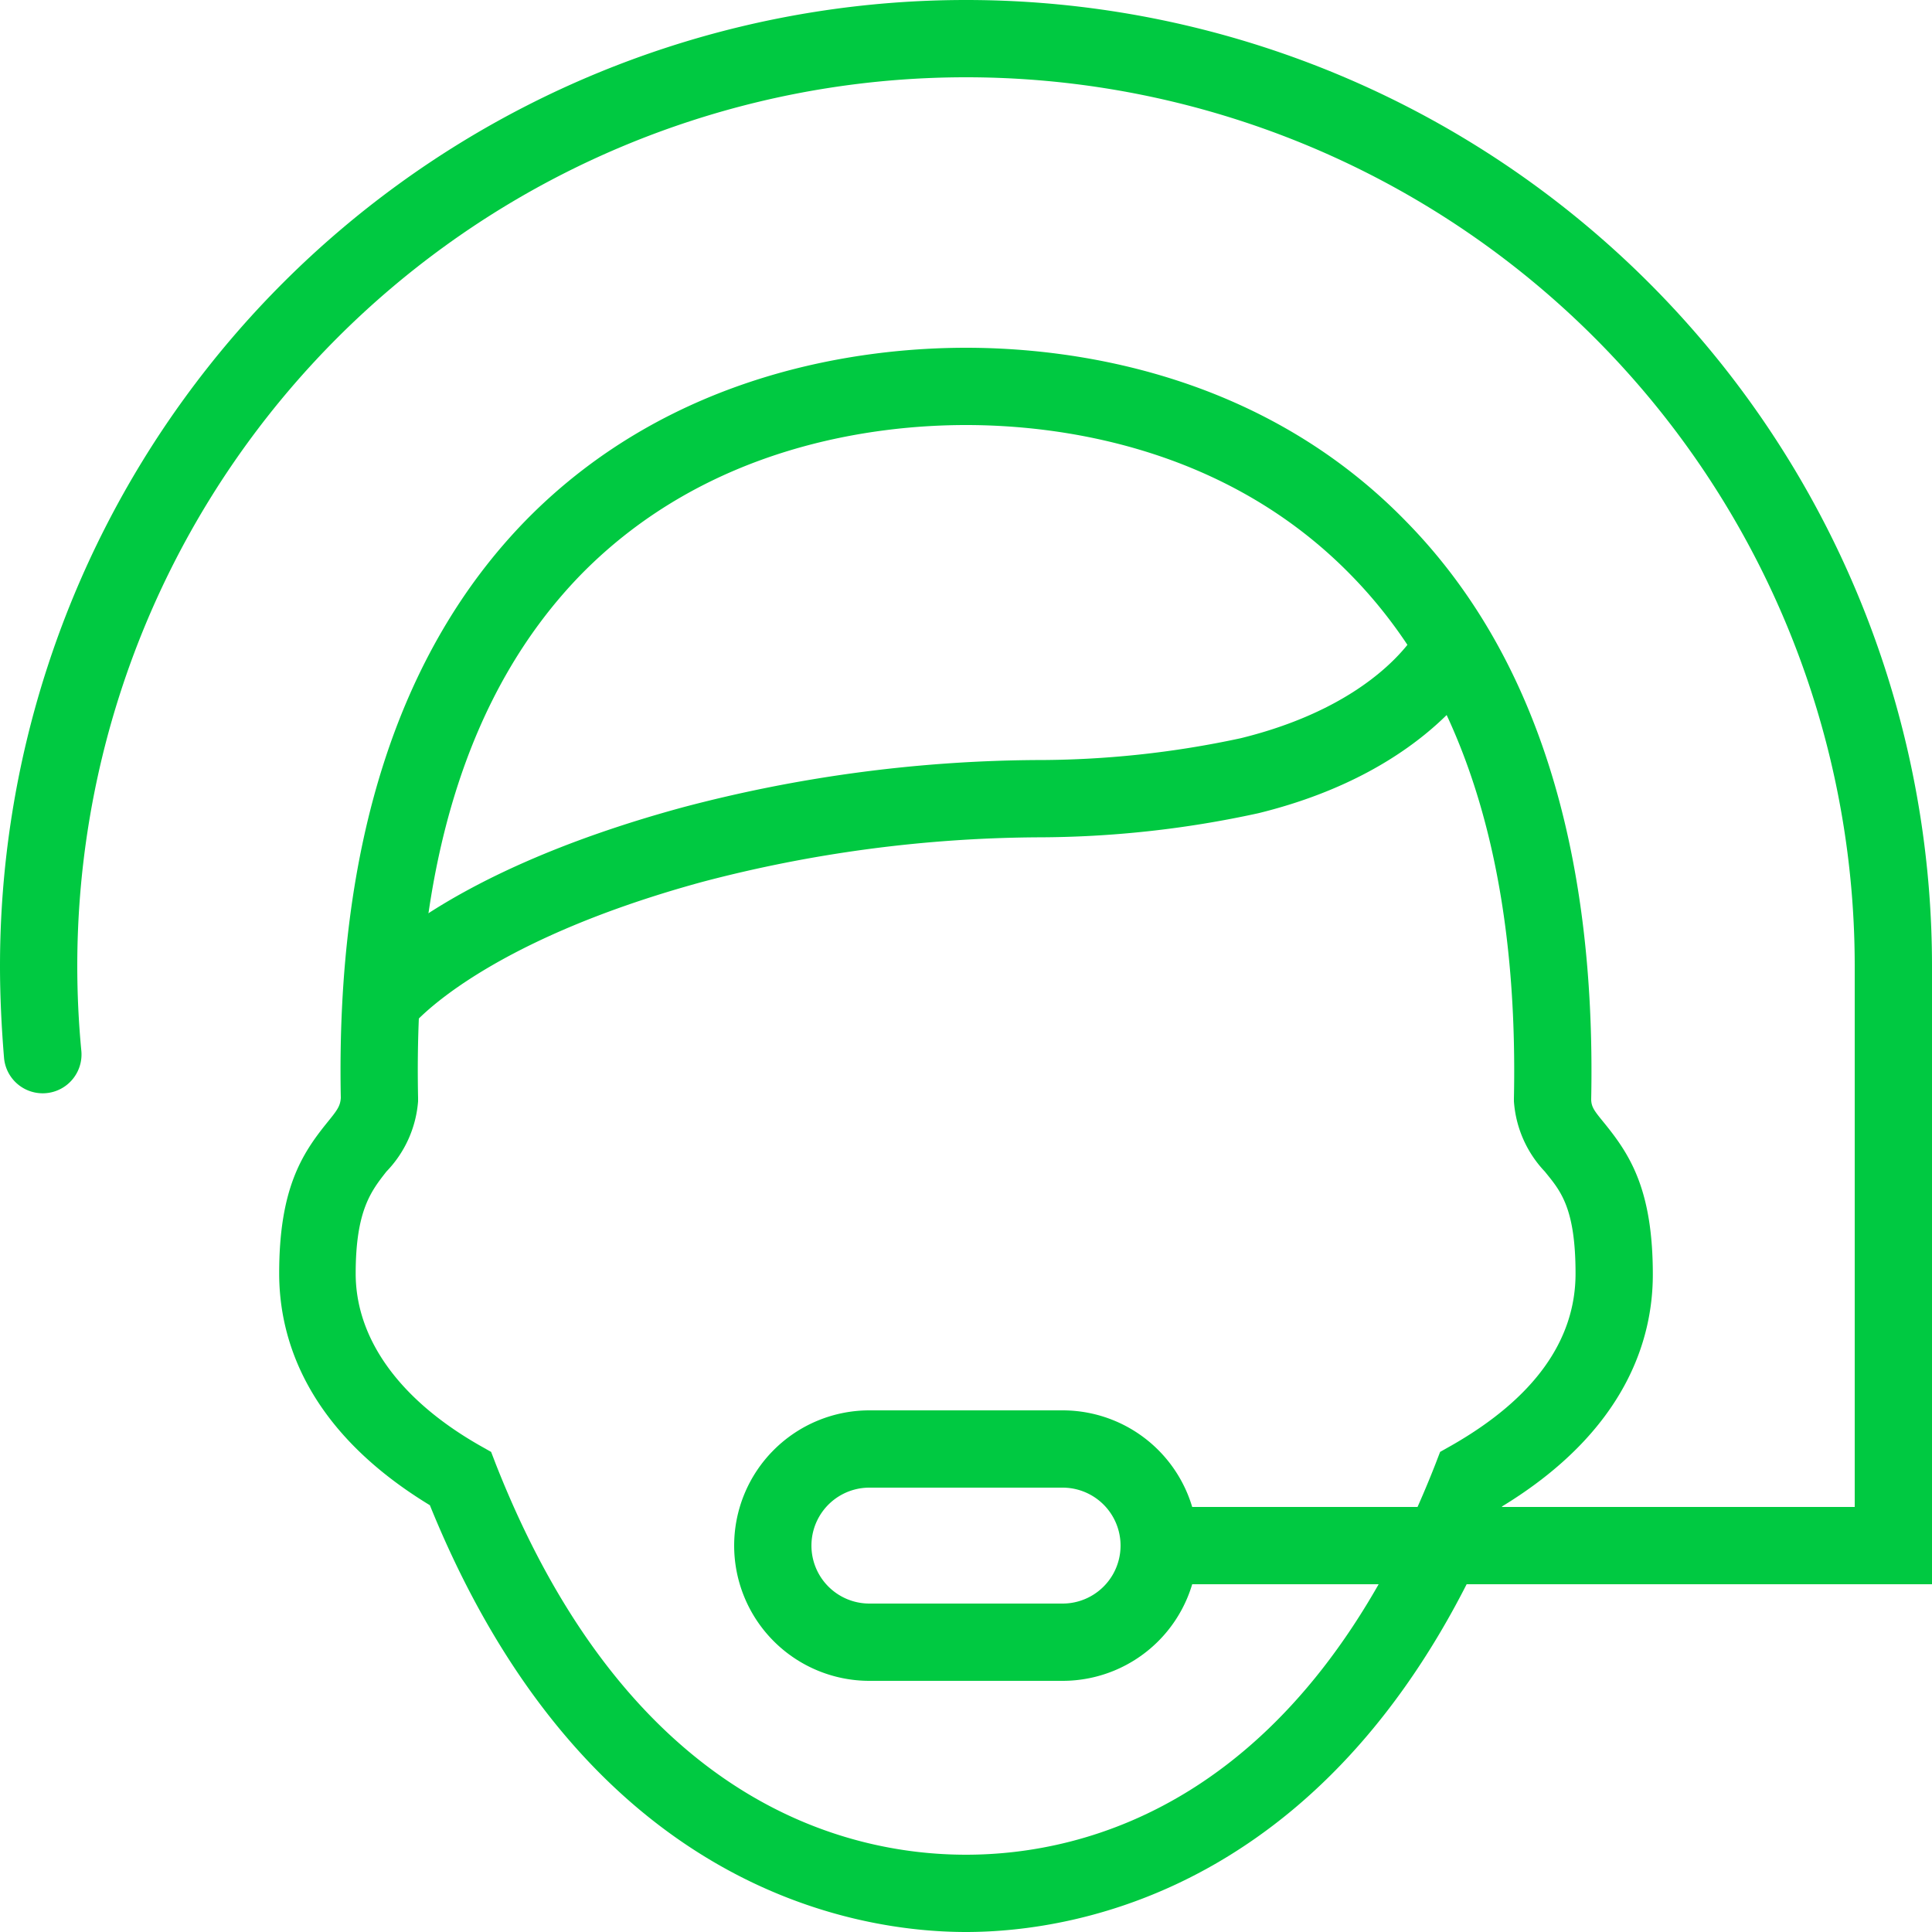 <svg id="Layer_1" data-name="Layer 1" xmlns="http://www.w3.org/2000/svg" viewBox="0 0 100 100"><defs><style>.cls-1{fill:#00c941;}</style></defs><path class="cls-1" d="M100,82H60a2,2,0,0,1,0-4H96V50A46,46,0,0,0,4,50c0,1.46.07,2.94.21,4.39a2,2,0,0,1-4,.38C.08,53.19,0,51.59,0,50a50,50,0,0,1,100,0Z"/><path class="cls-1" d="M55,87H45a7,7,0,0,1,0-14H55a7,7,0,0,1,0,14ZM45,77a3,3,0,0,0,0,6H55a3,3,0,0,0,0-6Z"/><path class="cls-1" d="M50,100c-5.68,0-19.67-2.17-27.75-22.09-6.43-3.91-7.8-8.66-7.8-12,0-4.37,1.17-6.18,2.48-7.8.52-.64.68-.85.71-1.28-.26-13.1,3-23.15,9.57-29.89C34.83,19.16,44.76,18,50,18s15.17,1.16,22.79,9c6.61,6.74,9.83,16.79,9.57,29.89,0,.43.19.64.71,1.28,1.31,1.62,2.48,3.43,2.48,7.8,0,3.33-1.37,8.08-7.8,12C69.67,97.83,55.68,100,50,100Zm0-78c-4.61,0-13.33,1-19.94,7.75-5.83,6-8.67,15.06-8.42,27.08V57A5.87,5.87,0,0,1,20,60.64c-.78,1-1.59,2-1.59,5.28s2.15,6.45,6.39,8.88l.62.35.25.65C32.6,93.38,43.88,96,50,96s17.4-2.62,24.29-20.2l.25-.65.62-.35c4.24-2.43,6.39-5.42,6.39-8.88s-.81-4.31-1.59-5.28A5.87,5.87,0,0,1,78.36,57v-.14c.25-12-2.59-21.13-8.42-27.08C63.33,23,54.61,22,50,22Z"/><path class="cls-1" d="M21.31,53.11l-3.2-2.39c.4-.54,4.28-5.41,17.22-8.93a73.29,73.29,0,0,1,18.25-2.45,50,50,0,0,0,10.64-1.13c7.15-1.76,9.14-5.54,9.22-5.7L77,34.25c-.1.23-2.75,5.6-11.86,7.84a53.73,53.73,0,0,1-11.46,1.25,69.67,69.67,0,0,0-17.34,2.31C24.78,48.81,21.35,53.07,21.31,53.11Z"/></svg>